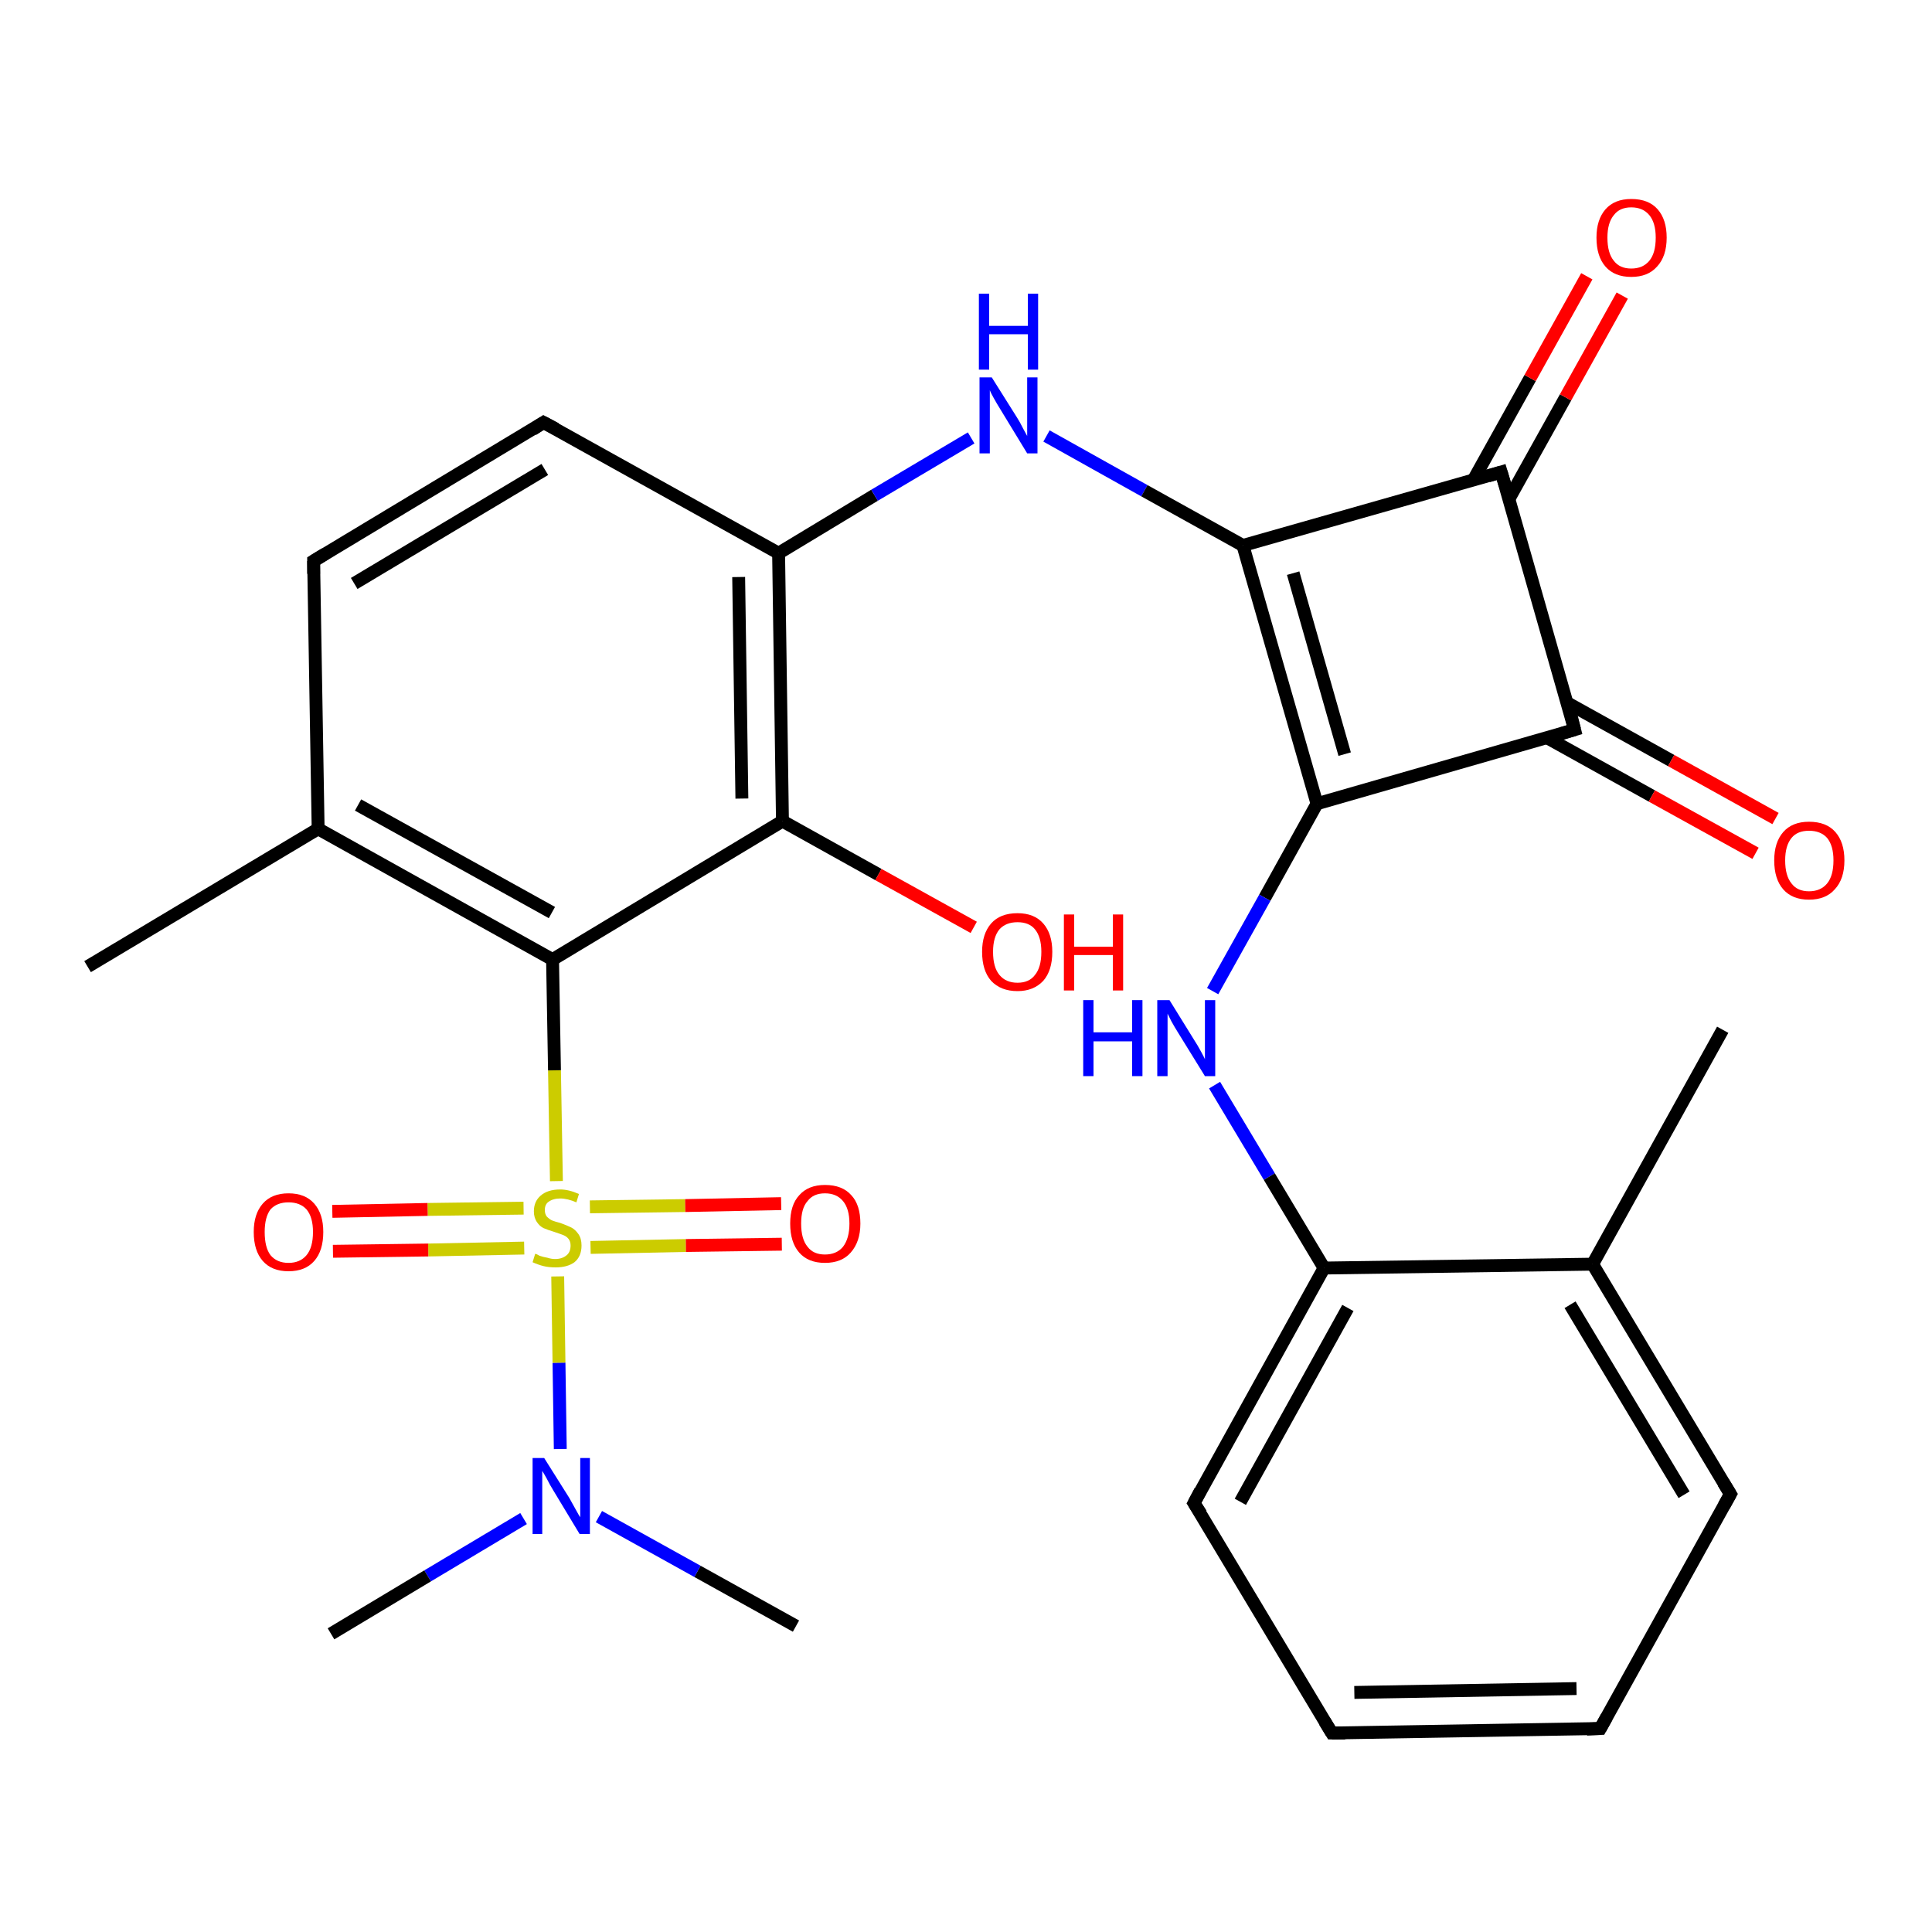 <?xml version='1.0' encoding='iso-8859-1'?>
<svg version='1.1' baseProfile='full'
              xmlns='http://www.w3.org/2000/svg'
                      xmlns:rdkit='http://www.rdkit.org/xml'
                      xmlns:xlink='http://www.w3.org/1999/xlink'
                  xml:space='preserve'
width='300px' height='300px' viewBox='0 0 300 300'>
<!-- END OF HEADER -->
<rect style='opacity:1.0;fill:#FFFFFF;stroke:none' width='300.0' height='300.0' x='0.0' y='0.0'> </rect>
<path class='bond-0 atom-0 atom-1' d='M 123.6,252.5 L 108.3,244.0' style='fill:none;fill-rule:evenodd;stroke:#000000;stroke-width:2.0px;stroke-linecap:butt;stroke-linejoin:miter;stroke-opacity:1' />
<path class='bond-0 atom-0 atom-1' d='M 108.3,244.0 L 93.0,235.5' style='fill:none;fill-rule:evenodd;stroke:#0000FF;stroke-width:2.0px;stroke-linecap:butt;stroke-linejoin:miter;stroke-opacity:1' />
<path class='bond-1 atom-1 atom-2' d='M 81.3,235.8 L 66.4,244.7' style='fill:none;fill-rule:evenodd;stroke:#0000FF;stroke-width:2.0px;stroke-linecap:butt;stroke-linejoin:miter;stroke-opacity:1' />
<path class='bond-1 atom-1 atom-2' d='M 66.4,244.7 L 51.4,253.7' style='fill:none;fill-rule:evenodd;stroke:#000000;stroke-width:2.0px;stroke-linecap:butt;stroke-linejoin:miter;stroke-opacity:1' />
<path class='bond-2 atom-1 atom-3' d='M 87.0,225.0 L 86.8,211.6' style='fill:none;fill-rule:evenodd;stroke:#0000FF;stroke-width:2.0px;stroke-linecap:butt;stroke-linejoin:miter;stroke-opacity:1' />
<path class='bond-2 atom-1 atom-3' d='M 86.8,211.6 L 86.6,198.2' style='fill:none;fill-rule:evenodd;stroke:#CCCC00;stroke-width:2.0px;stroke-linecap:butt;stroke-linejoin:miter;stroke-opacity:1' />
<path class='bond-3 atom-3 atom-4' d='M 81.3,187.6 L 66.4,187.8' style='fill:none;fill-rule:evenodd;stroke:#CCCC00;stroke-width:2.0px;stroke-linecap:butt;stroke-linejoin:miter;stroke-opacity:1' />
<path class='bond-3 atom-3 atom-4' d='M 66.4,187.8 L 51.6,188.1' style='fill:none;fill-rule:evenodd;stroke:#FF0000;stroke-width:2.0px;stroke-linecap:butt;stroke-linejoin:miter;stroke-opacity:1' />
<path class='bond-3 atom-3 atom-4' d='M 81.4,193.8 L 66.5,194.1' style='fill:none;fill-rule:evenodd;stroke:#CCCC00;stroke-width:2.0px;stroke-linecap:butt;stroke-linejoin:miter;stroke-opacity:1' />
<path class='bond-3 atom-3 atom-4' d='M 66.5,194.1 L 51.7,194.3' style='fill:none;fill-rule:evenodd;stroke:#FF0000;stroke-width:2.0px;stroke-linecap:butt;stroke-linejoin:miter;stroke-opacity:1' />
<path class='bond-4 atom-3 atom-5' d='M 91.7,193.7 L 106.5,193.4' style='fill:none;fill-rule:evenodd;stroke:#CCCC00;stroke-width:2.0px;stroke-linecap:butt;stroke-linejoin:miter;stroke-opacity:1' />
<path class='bond-4 atom-3 atom-5' d='M 106.5,193.4 L 121.4,193.2' style='fill:none;fill-rule:evenodd;stroke:#FF0000;stroke-width:2.0px;stroke-linecap:butt;stroke-linejoin:miter;stroke-opacity:1' />
<path class='bond-4 atom-3 atom-5' d='M 91.6,187.4 L 106.4,187.2' style='fill:none;fill-rule:evenodd;stroke:#CCCC00;stroke-width:2.0px;stroke-linecap:butt;stroke-linejoin:miter;stroke-opacity:1' />
<path class='bond-4 atom-3 atom-5' d='M 106.4,187.2 L 121.3,186.9' style='fill:none;fill-rule:evenodd;stroke:#FF0000;stroke-width:2.0px;stroke-linecap:butt;stroke-linejoin:miter;stroke-opacity:1' />
<path class='bond-5 atom-3 atom-6' d='M 86.4,183.4 L 86.1,166.2' style='fill:none;fill-rule:evenodd;stroke:#CCCC00;stroke-width:2.0px;stroke-linecap:butt;stroke-linejoin:miter;stroke-opacity:1' />
<path class='bond-5 atom-3 atom-6' d='M 86.1,166.2 L 85.8,149.0' style='fill:none;fill-rule:evenodd;stroke:#000000;stroke-width:2.0px;stroke-linecap:butt;stroke-linejoin:miter;stroke-opacity:1' />
<path class='bond-6 atom-6 atom-7' d='M 85.8,149.0 L 49.4,128.7' style='fill:none;fill-rule:evenodd;stroke:#000000;stroke-width:2.0px;stroke-linecap:butt;stroke-linejoin:miter;stroke-opacity:1' />
<path class='bond-6 atom-6 atom-7' d='M 85.7,141.7 L 55.6,125.0' style='fill:none;fill-rule:evenodd;stroke:#000000;stroke-width:2.0px;stroke-linecap:butt;stroke-linejoin:miter;stroke-opacity:1' />
<path class='bond-7 atom-7 atom-8' d='M 49.4,128.7 L 13.6,150.1' style='fill:none;fill-rule:evenodd;stroke:#000000;stroke-width:2.0px;stroke-linecap:butt;stroke-linejoin:miter;stroke-opacity:1' />
<path class='bond-8 atom-7 atom-9' d='M 49.4,128.7 L 48.7,87.1' style='fill:none;fill-rule:evenodd;stroke:#000000;stroke-width:2.0px;stroke-linecap:butt;stroke-linejoin:miter;stroke-opacity:1' />
<path class='bond-9 atom-9 atom-10' d='M 48.7,87.1 L 84.4,65.6' style='fill:none;fill-rule:evenodd;stroke:#000000;stroke-width:2.0px;stroke-linecap:butt;stroke-linejoin:miter;stroke-opacity:1' />
<path class='bond-9 atom-9 atom-10' d='M 55.0,90.6 L 84.6,72.9' style='fill:none;fill-rule:evenodd;stroke:#000000;stroke-width:2.0px;stroke-linecap:butt;stroke-linejoin:miter;stroke-opacity:1' />
<path class='bond-10 atom-10 atom-11' d='M 84.4,65.6 L 120.9,85.9' style='fill:none;fill-rule:evenodd;stroke:#000000;stroke-width:2.0px;stroke-linecap:butt;stroke-linejoin:miter;stroke-opacity:1' />
<path class='bond-11 atom-11 atom-12' d='M 120.9,85.9 L 135.8,76.9' style='fill:none;fill-rule:evenodd;stroke:#000000;stroke-width:2.0px;stroke-linecap:butt;stroke-linejoin:miter;stroke-opacity:1' />
<path class='bond-11 atom-11 atom-12' d='M 135.8,76.9 L 150.8,68.0' style='fill:none;fill-rule:evenodd;stroke:#0000FF;stroke-width:2.0px;stroke-linecap:butt;stroke-linejoin:miter;stroke-opacity:1' />
<path class='bond-12 atom-12 atom-13' d='M 162.5,67.7 L 177.7,76.2' style='fill:none;fill-rule:evenodd;stroke:#0000FF;stroke-width:2.0px;stroke-linecap:butt;stroke-linejoin:miter;stroke-opacity:1' />
<path class='bond-12 atom-12 atom-13' d='M 177.7,76.2 L 193.0,84.7' style='fill:none;fill-rule:evenodd;stroke:#000000;stroke-width:2.0px;stroke-linecap:butt;stroke-linejoin:miter;stroke-opacity:1' />
<path class='bond-13 atom-13 atom-14' d='M 193.0,84.7 L 204.5,124.8' style='fill:none;fill-rule:evenodd;stroke:#000000;stroke-width:2.0px;stroke-linecap:butt;stroke-linejoin:miter;stroke-opacity:1' />
<path class='bond-13 atom-13 atom-14' d='M 200.8,89.0 L 208.8,117.1' style='fill:none;fill-rule:evenodd;stroke:#000000;stroke-width:2.0px;stroke-linecap:butt;stroke-linejoin:miter;stroke-opacity:1' />
<path class='bond-14 atom-14 atom-15' d='M 204.5,124.8 L 196.4,139.4' style='fill:none;fill-rule:evenodd;stroke:#000000;stroke-width:2.0px;stroke-linecap:butt;stroke-linejoin:miter;stroke-opacity:1' />
<path class='bond-14 atom-14 atom-15' d='M 196.4,139.4 L 188.3,153.9' style='fill:none;fill-rule:evenodd;stroke:#0000FF;stroke-width:2.0px;stroke-linecap:butt;stroke-linejoin:miter;stroke-opacity:1' />
<path class='bond-15 atom-15 atom-16' d='M 188.6,168.5 L 197.1,182.7' style='fill:none;fill-rule:evenodd;stroke:#0000FF;stroke-width:2.0px;stroke-linecap:butt;stroke-linejoin:miter;stroke-opacity:1' />
<path class='bond-15 atom-15 atom-16' d='M 197.1,182.7 L 205.6,196.9' style='fill:none;fill-rule:evenodd;stroke:#000000;stroke-width:2.0px;stroke-linecap:butt;stroke-linejoin:miter;stroke-opacity:1' />
<path class='bond-16 atom-16 atom-17' d='M 205.6,196.9 L 185.4,233.4' style='fill:none;fill-rule:evenodd;stroke:#000000;stroke-width:2.0px;stroke-linecap:butt;stroke-linejoin:miter;stroke-opacity:1' />
<path class='bond-16 atom-16 atom-17' d='M 209.3,203.1 L 192.6,233.2' style='fill:none;fill-rule:evenodd;stroke:#000000;stroke-width:2.0px;stroke-linecap:butt;stroke-linejoin:miter;stroke-opacity:1' />
<path class='bond-17 atom-17 atom-18' d='M 185.4,233.4 L 206.8,269.1' style='fill:none;fill-rule:evenodd;stroke:#000000;stroke-width:2.0px;stroke-linecap:butt;stroke-linejoin:miter;stroke-opacity:1' />
<path class='bond-18 atom-18 atom-19' d='M 206.8,269.1 L 248.5,268.4' style='fill:none;fill-rule:evenodd;stroke:#000000;stroke-width:2.0px;stroke-linecap:butt;stroke-linejoin:miter;stroke-opacity:1' />
<path class='bond-18 atom-18 atom-19' d='M 210.3,262.8 L 244.8,262.2' style='fill:none;fill-rule:evenodd;stroke:#000000;stroke-width:2.0px;stroke-linecap:butt;stroke-linejoin:miter;stroke-opacity:1' />
<path class='bond-19 atom-19 atom-20' d='M 248.5,268.4 L 268.7,232.0' style='fill:none;fill-rule:evenodd;stroke:#000000;stroke-width:2.0px;stroke-linecap:butt;stroke-linejoin:miter;stroke-opacity:1' />
<path class='bond-20 atom-20 atom-21' d='M 268.7,232.0 L 247.3,196.3' style='fill:none;fill-rule:evenodd;stroke:#000000;stroke-width:2.0px;stroke-linecap:butt;stroke-linejoin:miter;stroke-opacity:1' />
<path class='bond-20 atom-20 atom-21' d='M 261.5,232.1 L 243.8,202.6' style='fill:none;fill-rule:evenodd;stroke:#000000;stroke-width:2.0px;stroke-linecap:butt;stroke-linejoin:miter;stroke-opacity:1' />
<path class='bond-21 atom-21 atom-22' d='M 247.3,196.3 L 267.5,159.9' style='fill:none;fill-rule:evenodd;stroke:#000000;stroke-width:2.0px;stroke-linecap:butt;stroke-linejoin:miter;stroke-opacity:1' />
<path class='bond-22 atom-14 atom-23' d='M 204.5,124.8 L 244.5,113.3' style='fill:none;fill-rule:evenodd;stroke:#000000;stroke-width:2.0px;stroke-linecap:butt;stroke-linejoin:miter;stroke-opacity:1' />
<path class='bond-23 atom-23 atom-24' d='M 240.3,114.6 L 256.5,123.6' style='fill:none;fill-rule:evenodd;stroke:#000000;stroke-width:2.0px;stroke-linecap:butt;stroke-linejoin:miter;stroke-opacity:1' />
<path class='bond-23 atom-23 atom-24' d='M 256.5,123.6 L 272.6,132.5' style='fill:none;fill-rule:evenodd;stroke:#FF0000;stroke-width:2.0px;stroke-linecap:butt;stroke-linejoin:miter;stroke-opacity:1' />
<path class='bond-23 atom-23 atom-24' d='M 243.3,109.1 L 259.5,118.1' style='fill:none;fill-rule:evenodd;stroke:#000000;stroke-width:2.0px;stroke-linecap:butt;stroke-linejoin:miter;stroke-opacity:1' />
<path class='bond-23 atom-23 atom-24' d='M 259.5,118.1 L 275.7,127.1' style='fill:none;fill-rule:evenodd;stroke:#FF0000;stroke-width:2.0px;stroke-linecap:butt;stroke-linejoin:miter;stroke-opacity:1' />
<path class='bond-24 atom-23 atom-25' d='M 244.5,113.3 L 233.1,73.3' style='fill:none;fill-rule:evenodd;stroke:#000000;stroke-width:2.0px;stroke-linecap:butt;stroke-linejoin:miter;stroke-opacity:1' />
<path class='bond-25 atom-25 atom-26' d='M 234.3,77.5 L 243.1,61.7' style='fill:none;fill-rule:evenodd;stroke:#000000;stroke-width:2.0px;stroke-linecap:butt;stroke-linejoin:miter;stroke-opacity:1' />
<path class='bond-25 atom-25 atom-26' d='M 243.1,61.7 L 251.9,45.9' style='fill:none;fill-rule:evenodd;stroke:#FF0000;stroke-width:2.0px;stroke-linecap:butt;stroke-linejoin:miter;stroke-opacity:1' />
<path class='bond-25 atom-25 atom-26' d='M 228.8,74.5 L 237.6,58.7' style='fill:none;fill-rule:evenodd;stroke:#000000;stroke-width:2.0px;stroke-linecap:butt;stroke-linejoin:miter;stroke-opacity:1' />
<path class='bond-25 atom-25 atom-26' d='M 237.6,58.7 L 246.4,42.9' style='fill:none;fill-rule:evenodd;stroke:#FF0000;stroke-width:2.0px;stroke-linecap:butt;stroke-linejoin:miter;stroke-opacity:1' />
<path class='bond-26 atom-11 atom-27' d='M 120.9,85.9 L 121.5,127.5' style='fill:none;fill-rule:evenodd;stroke:#000000;stroke-width:2.0px;stroke-linecap:butt;stroke-linejoin:miter;stroke-opacity:1' />
<path class='bond-26 atom-11 atom-27' d='M 114.7,89.6 L 115.2,124.0' style='fill:none;fill-rule:evenodd;stroke:#000000;stroke-width:2.0px;stroke-linecap:butt;stroke-linejoin:miter;stroke-opacity:1' />
<path class='bond-27 atom-27 atom-28' d='M 121.5,127.5 L 136.4,135.8' style='fill:none;fill-rule:evenodd;stroke:#000000;stroke-width:2.0px;stroke-linecap:butt;stroke-linejoin:miter;stroke-opacity:1' />
<path class='bond-27 atom-27 atom-28' d='M 136.4,135.8 L 151.2,144.0' style='fill:none;fill-rule:evenodd;stroke:#FF0000;stroke-width:2.0px;stroke-linecap:butt;stroke-linejoin:miter;stroke-opacity:1' />
<path class='bond-28 atom-27 atom-6' d='M 121.5,127.5 L 85.8,149.0' style='fill:none;fill-rule:evenodd;stroke:#000000;stroke-width:2.0px;stroke-linecap:butt;stroke-linejoin:miter;stroke-opacity:1' />
<path class='bond-29 atom-25 atom-13' d='M 233.1,73.3 L 193.0,84.7' style='fill:none;fill-rule:evenodd;stroke:#000000;stroke-width:2.0px;stroke-linecap:butt;stroke-linejoin:miter;stroke-opacity:1' />
<path class='bond-30 atom-21 atom-16' d='M 247.3,196.3 L 205.6,196.9' style='fill:none;fill-rule:evenodd;stroke:#000000;stroke-width:2.0px;stroke-linecap:butt;stroke-linejoin:miter;stroke-opacity:1' />
<path d='M 48.7,89.1 L 48.7,87.1 L 50.5,86.0' style='fill:none;stroke:#000000;stroke-width:2.0px;stroke-linecap:butt;stroke-linejoin:miter;stroke-opacity:1;' />
<path d='M 82.7,66.7 L 84.4,65.6 L 86.3,66.6' style='fill:none;stroke:#000000;stroke-width:2.0px;stroke-linecap:butt;stroke-linejoin:miter;stroke-opacity:1;' />
<path d='M 186.4,231.5 L 185.4,233.4 L 186.5,235.1' style='fill:none;stroke:#000000;stroke-width:2.0px;stroke-linecap:butt;stroke-linejoin:miter;stroke-opacity:1;' />
<path d='M 205.7,267.3 L 206.8,269.1 L 208.9,269.1' style='fill:none;stroke:#000000;stroke-width:2.0px;stroke-linecap:butt;stroke-linejoin:miter;stroke-opacity:1;' />
<path d='M 246.4,268.5 L 248.5,268.4 L 249.5,266.6' style='fill:none;stroke:#000000;stroke-width:2.0px;stroke-linecap:butt;stroke-linejoin:miter;stroke-opacity:1;' />
<path d='M 267.7,233.8 L 268.7,232.0 L 267.6,230.2' style='fill:none;stroke:#000000;stroke-width:2.0px;stroke-linecap:butt;stroke-linejoin:miter;stroke-opacity:1;' />
<path d='M 242.5,113.9 L 244.5,113.3 L 244.0,111.3' style='fill:none;stroke:#000000;stroke-width:2.0px;stroke-linecap:butt;stroke-linejoin:miter;stroke-opacity:1;' />
<path d='M 233.7,75.3 L 233.1,73.3 L 231.1,73.9' style='fill:none;stroke:#000000;stroke-width:2.0px;stroke-linecap:butt;stroke-linejoin:miter;stroke-opacity:1;' />
<path class='atom-1' d='M 84.5 226.4
L 88.4 232.6
Q 88.8 233.3, 89.4 234.4
Q 90.0 235.5, 90.1 235.6
L 90.1 226.4
L 91.6 226.4
L 91.6 238.2
L 90.0 238.2
L 85.9 231.4
Q 85.4 230.6, 84.9 229.6
Q 84.4 228.7, 84.2 228.4
L 84.2 238.2
L 82.7 238.2
L 82.7 226.4
L 84.5 226.4
' fill='#0000FF'/>
<path class='atom-3' d='M 83.1 194.7
Q 83.3 194.7, 83.8 195.0
Q 84.4 195.2, 85.0 195.3
Q 85.6 195.5, 86.2 195.5
Q 87.3 195.5, 88.0 194.9
Q 88.6 194.4, 88.6 193.4
Q 88.6 192.8, 88.3 192.4
Q 88.0 192.0, 87.5 191.8
Q 87.0 191.6, 86.1 191.3
Q 85.1 191.0, 84.4 190.7
Q 83.8 190.4, 83.4 189.8
Q 82.9 189.1, 82.9 188.1
Q 82.9 186.6, 83.9 185.7
Q 85.0 184.7, 87.0 184.7
Q 88.3 184.7, 89.9 185.4
L 89.5 186.7
Q 88.1 186.1, 87.0 186.1
Q 85.9 186.1, 85.2 186.6
Q 84.6 187.0, 84.6 187.9
Q 84.6 188.5, 84.9 188.9
Q 85.3 189.3, 85.7 189.5
Q 86.2 189.7, 87.0 189.9
Q 88.1 190.3, 88.7 190.6
Q 89.3 190.9, 89.8 191.6
Q 90.3 192.3, 90.3 193.4
Q 90.3 195.1, 89.2 196.0
Q 88.1 196.8, 86.3 196.8
Q 85.2 196.8, 84.4 196.6
Q 83.6 196.4, 82.7 196.0
L 83.1 194.7
' fill='#CCCC00'/>
<path class='atom-4' d='M 39.4 191.3
Q 39.4 188.5, 40.8 186.9
Q 42.2 185.3, 44.8 185.3
Q 47.4 185.3, 48.8 186.9
Q 50.2 188.5, 50.2 191.3
Q 50.2 194.2, 48.8 195.8
Q 47.4 197.4, 44.8 197.4
Q 42.2 197.4, 40.8 195.8
Q 39.4 194.2, 39.4 191.3
M 44.8 196.1
Q 46.6 196.1, 47.6 194.9
Q 48.6 193.7, 48.6 191.3
Q 48.6 189.0, 47.6 187.8
Q 46.6 186.7, 44.8 186.7
Q 43.0 186.7, 42.0 187.8
Q 41.1 189.0, 41.1 191.3
Q 41.1 193.7, 42.0 194.9
Q 43.0 196.1, 44.8 196.1
' fill='#FF0000'/>
<path class='atom-5' d='M 122.7 190.0
Q 122.7 187.1, 124.1 185.6
Q 125.5 184.0, 128.1 184.0
Q 130.8 184.0, 132.2 185.6
Q 133.6 187.1, 133.6 190.0
Q 133.6 192.8, 132.1 194.5
Q 130.7 196.1, 128.1 196.1
Q 125.5 196.1, 124.1 194.5
Q 122.7 192.9, 122.7 190.0
M 128.1 194.8
Q 129.9 194.8, 130.9 193.6
Q 131.9 192.3, 131.9 190.0
Q 131.9 187.7, 130.9 186.5
Q 129.9 185.3, 128.1 185.3
Q 126.3 185.3, 125.4 186.5
Q 124.4 187.6, 124.4 190.0
Q 124.4 192.4, 125.4 193.6
Q 126.3 194.8, 128.1 194.8
' fill='#FF0000'/>
<path class='atom-12' d='M 154.0 58.6
L 157.9 64.8
Q 158.3 65.4, 158.9 66.6
Q 159.5 67.7, 159.5 67.7
L 159.5 58.6
L 161.1 58.6
L 161.1 70.4
L 159.5 70.4
L 155.3 63.5
Q 154.8 62.7, 154.3 61.8
Q 153.8 60.9, 153.7 60.6
L 153.7 70.4
L 152.1 70.4
L 152.1 58.6
L 154.0 58.6
' fill='#0000FF'/>
<path class='atom-12' d='M 152.0 45.6
L 153.6 45.6
L 153.6 50.6
L 159.6 50.6
L 159.6 45.6
L 161.2 45.6
L 161.2 57.4
L 159.6 57.4
L 159.6 51.9
L 153.6 51.9
L 153.6 57.4
L 152.0 57.4
L 152.0 45.6
' fill='#0000FF'/>
<path class='atom-15' d='M 168.2 155.3
L 169.8 155.3
L 169.8 160.3
L 175.8 160.3
L 175.8 155.3
L 177.4 155.3
L 177.4 167.1
L 175.8 167.1
L 175.8 161.7
L 169.8 161.7
L 169.8 167.1
L 168.2 167.1
L 168.2 155.3
' fill='#0000FF'/>
<path class='atom-15' d='M 181.6 155.3
L 185.5 161.6
Q 185.9 162.2, 186.5 163.3
Q 187.1 164.4, 187.1 164.5
L 187.1 155.3
L 188.7 155.3
L 188.7 167.1
L 187.1 167.1
L 182.9 160.3
Q 182.4 159.5, 181.9 158.6
Q 181.4 157.6, 181.3 157.4
L 181.3 167.1
L 179.7 167.1
L 179.7 155.3
L 181.6 155.3
' fill='#0000FF'/>
<path class='atom-24' d='M 275.5 133.6
Q 275.5 130.8, 276.9 129.2
Q 278.3 127.6, 280.9 127.6
Q 283.6 127.6, 285.0 129.2
Q 286.4 130.8, 286.4 133.6
Q 286.4 136.5, 284.9 138.1
Q 283.5 139.7, 280.9 139.7
Q 278.3 139.7, 276.9 138.1
Q 275.5 136.5, 275.5 133.6
M 280.9 138.4
Q 282.7 138.4, 283.7 137.2
Q 284.7 136.0, 284.7 133.6
Q 284.7 131.3, 283.7 130.1
Q 282.7 129.0, 280.9 129.0
Q 279.1 129.0, 278.2 130.1
Q 277.2 131.3, 277.2 133.6
Q 277.2 136.0, 278.2 137.2
Q 279.1 138.4, 280.9 138.4
' fill='#FF0000'/>
<path class='atom-26' d='M 247.9 36.9
Q 247.9 34.1, 249.3 32.5
Q 250.7 30.9, 253.3 30.9
Q 256.0 30.9, 257.4 32.5
Q 258.8 34.1, 258.8 36.9
Q 258.8 39.8, 257.3 41.4
Q 255.9 43.0, 253.3 43.0
Q 250.7 43.0, 249.3 41.4
Q 247.9 39.8, 247.9 36.9
M 253.3 41.7
Q 255.1 41.7, 256.1 40.5
Q 257.1 39.3, 257.1 36.9
Q 257.1 34.6, 256.1 33.4
Q 255.1 32.2, 253.3 32.2
Q 251.5 32.2, 250.6 33.4
Q 249.6 34.6, 249.6 36.9
Q 249.6 39.3, 250.6 40.5
Q 251.5 41.7, 253.3 41.7
' fill='#FF0000'/>
<path class='atom-28' d='M 152.5 147.8
Q 152.5 145.0, 153.9 143.4
Q 155.3 141.8, 158.0 141.8
Q 160.6 141.8, 162.0 143.4
Q 163.4 145.0, 163.4 147.8
Q 163.4 150.7, 162.0 152.3
Q 160.5 153.9, 158.0 153.9
Q 155.4 153.9, 153.9 152.3
Q 152.5 150.7, 152.5 147.8
M 158.0 152.6
Q 159.8 152.6, 160.7 151.4
Q 161.7 150.2, 161.7 147.8
Q 161.7 145.5, 160.7 144.3
Q 159.8 143.2, 158.0 143.2
Q 156.2 143.2, 155.2 144.3
Q 154.2 145.5, 154.2 147.8
Q 154.2 150.2, 155.2 151.4
Q 156.2 152.6, 158.0 152.6
' fill='#FF0000'/>
<path class='atom-28' d='M 165.2 142.0
L 166.8 142.0
L 166.8 147.0
L 172.8 147.0
L 172.8 142.0
L 174.4 142.0
L 174.4 153.8
L 172.8 153.8
L 172.8 148.3
L 166.8 148.3
L 166.8 153.8
L 165.2 153.8
L 165.2 142.0
' fill='#FF0000'/>
</svg>
